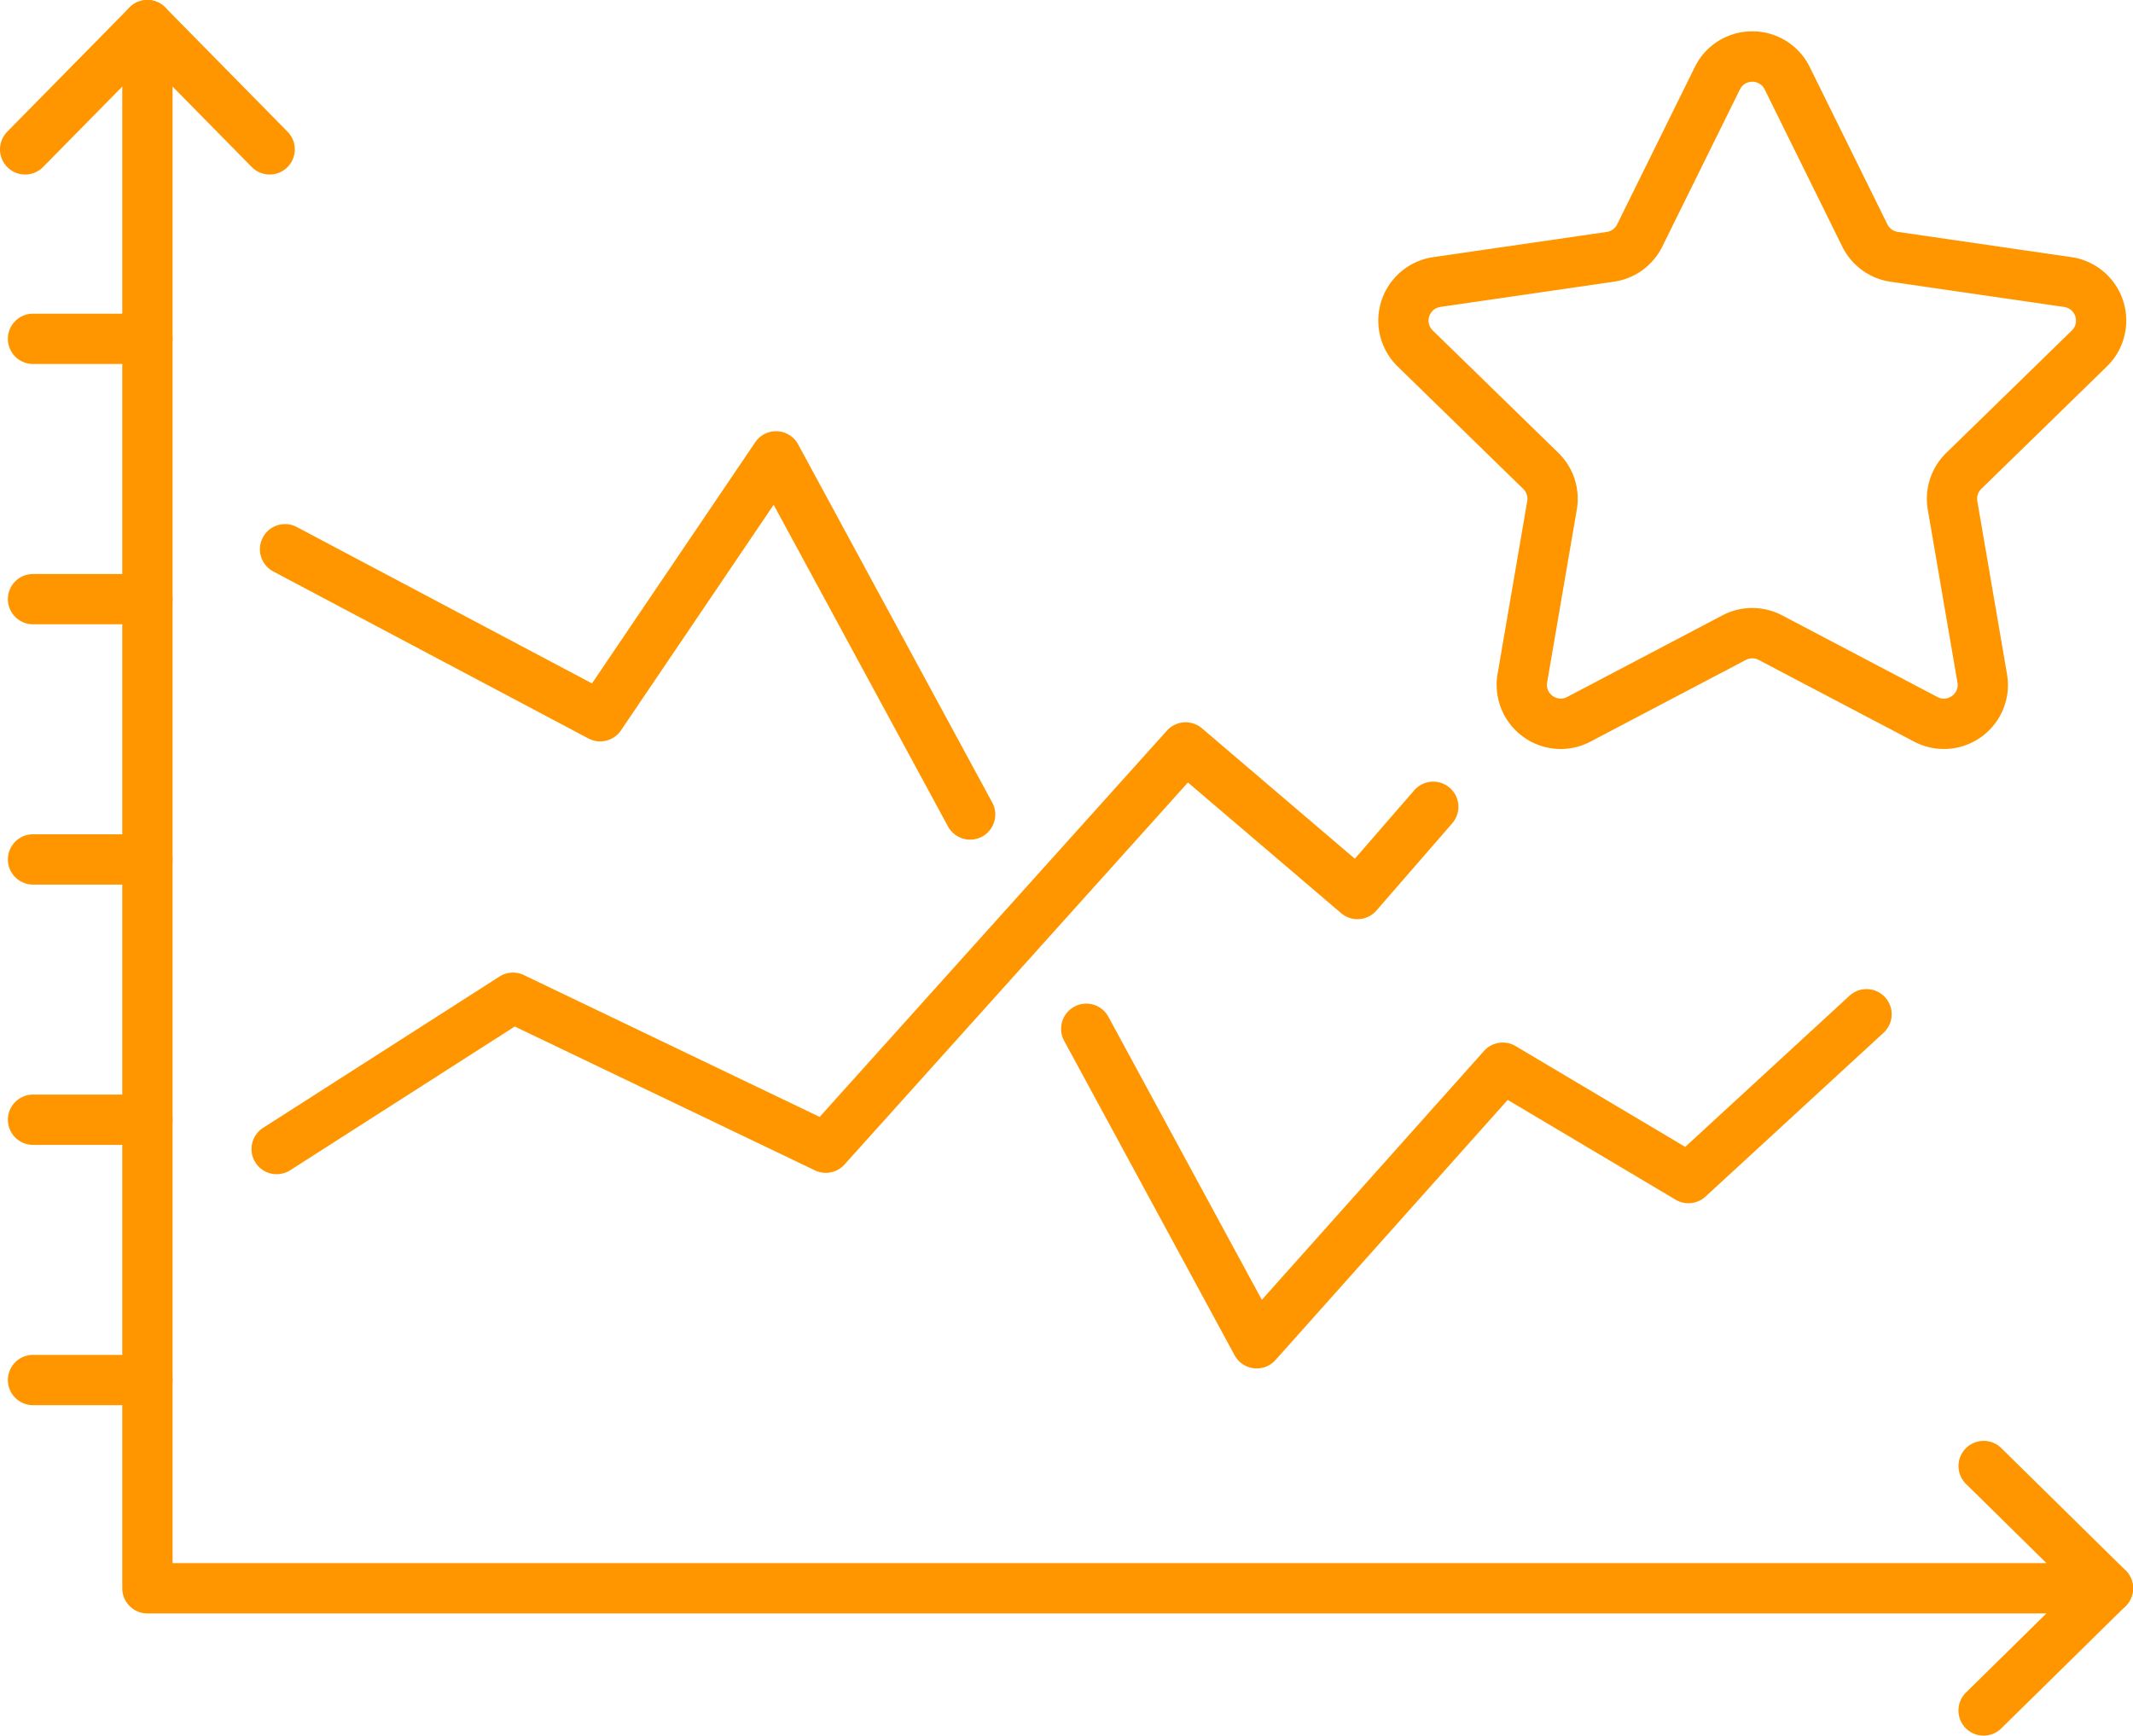 <svg xmlns="http://www.w3.org/2000/svg" width="212.004" height="172.538" viewBox="0 0 212.004 172.538">
  <g id="Group_17950" data-name="Group 17950" transform="translate(2.5 2.5)">
    <path id="Path_15759" data-name="Path 15759" d="M232.858,452.578l23.49-15.039,31.093,14.9,35.765-39.8,17.078,14.571,7.534-8.67" transform="translate(-207.86 -340.855)" fill="rgba(0,0,0,0)"/>
    <path id="Path_15759_-_Outline" data-name="Path 15759 - Outline" d="M232.86,455.078a2.5,2.5,0,0,1-1.35-4.606L255,435.434a2.5,2.5,0,0,1,2.429-.149l29.4,14.1,34.514-38.4a2.5,2.5,0,0,1,3.482-.231l15.193,12.963,5.909-6.8a2.5,2.5,0,1,1,3.774,3.28l-7.534,8.67a2.5,2.5,0,0,1-3.51.262l-15.225-12.99L289.3,454.115a2.5,2.5,0,0,1-2.94.583l-29.838-14.3-22.317,14.288A2.488,2.488,0,0,1,232.86,455.078Z" transform="translate(-207.86 -340.855)" fill="#ff9600"/>
    <path id="Path_15760" data-name="Path 15760" d="M302.67,388.629l-19.29-35.6L265.9,378.863l-31.318-16.6" transform="translate(-208.747 -310.164)" fill="rgba(0,0,0,0)"/>
    <path id="Path_15760_-_Outline" data-name="Path 15760 - Outline" d="M302.672,391.13a2.5,2.5,0,0,1-2.2-1.309l-17.329-31.977-15.174,22.421a2.5,2.5,0,0,1-3.241.808l-31.318-16.6a2.5,2.5,0,0,1,2.342-4.418L265.086,375.6l16.223-23.971a2.5,2.5,0,0,1,4.268.21l19.29,35.6a2.5,2.5,0,0,1-2.2,3.692Z" transform="translate(-208.747 -310.164)" fill="#ff9600"/>
    <path id="Path_15761" data-name="Path 15761" d="M476.268,467.333l-17.7,16.285-18.458-10.972-24.452,27.394L398.719,468.78" transform="translate(-293.251 -369.009)" fill="rgba(0,0,0,0)"/>
    <path id="Path_15761_-_Outline" data-name="Path 15761 - Outline" d="M415.661,502.541a2.5,2.5,0,0,1-2.2-1.309l-16.941-31.261a2.5,2.5,0,1,1,4.4-2.382l15.247,28.134,22.083-24.741a2.5,2.5,0,0,1,3.142-.484l16.858,10.02,16.327-15.024a2.5,2.5,0,0,1,3.386,3.679l-17.7,16.285a2.5,2.5,0,0,1-2.97.309l-16.688-9.919-23.08,25.858A2.5,2.5,0,0,1,415.661,502.541Z" transform="translate(-293.251 -369.009)" fill="#ff9600"/>
    <path id="Path_15762" data-name="Path 15762" d="M206.38,264.675V420.06H401.233" transform="translate(-194.228 -264.674)" fill="rgba(0,0,0,0)"/>
    <path id="Path_15762_-_Outline" data-name="Path 15762 - Outline" d="M401.233,422.56H206.38a2.5,2.5,0,0,1-2.5-2.5V264.675a2.5,2.5,0,0,1,5,0V417.56H401.233a2.5,2.5,0,0,1,0,5Z" transform="translate(-194.228 -264.674)" fill="#ff9600"/>
    <path id="Path_15763" data-name="Path 15763" d="M205.637,277.022l-12.152-12.348-12.152,12.348" transform="translate(-181.333 -264.673)" fill="rgba(0,0,0,0)"/>
    <path id="Path_15763_-_Outline" data-name="Path 15763 - Outline" d="M205.637,279.522a2.492,2.492,0,0,1-1.782-.746l-10.37-10.537-10.37,10.537a2.5,2.5,0,1,1-3.564-3.507L191.7,262.92a2.5,2.5,0,0,1,3.564,0l12.152,12.348a2.5,2.5,0,0,1-1.782,4.254Z" transform="translate(-181.333 -264.673)" fill="#ff9600"/>
    <path id="Path_15764" data-name="Path 15764" d="M582.549,584.2,594.9,572.051,582.549,559.9" transform="translate(-387.893 -416.665)" fill="rgba(0,0,0,0)"/>
    <path id="Path_15764_-_Outline" data-name="Path 15764 - Outline" d="M582.549,586.7a2.5,2.5,0,0,1-1.754-4.282l10.537-10.37L580.8,561.681a2.5,2.5,0,1,1,3.507-3.564l12.348,12.152a2.5,2.5,0,0,1,0,3.564L584.3,585.985A2.492,2.492,0,0,1,582.549,586.7Z" transform="translate(-387.893 -416.665)" fill="#ff9600"/>
    <path id="Line_42" data-name="Line 42" d="M11.368,2.5H0A2.5,2.5,0,0,1-2.5,0,2.5,2.5,0,0,1,0-2.5H11.368a2.5,2.5,0,0,1,2.5,2.5A2.5,2.5,0,0,1,11.368,2.5Z" transform="translate(0.784 134.685)" fill="#ff9600"/>
    <path id="Line_43" data-name="Line 43" d="M11.368,2.5H0A2.5,2.5,0,0,1-2.5,0,2.5,2.5,0,0,1,0-2.5H11.368a2.5,2.5,0,0,1,2.5,2.5A2.5,2.5,0,0,1,11.368,2.5Z" transform="translate(0.784 108.81)" fill="#ff9600"/>
    <path id="Line_44" data-name="Line 44" d="M11.368,2.5H0A2.5,2.5,0,0,1-2.5,0,2.5,2.5,0,0,1,0-2.5H11.368a2.5,2.5,0,0,1,2.5,2.5A2.5,2.5,0,0,1,11.368,2.5Z" transform="translate(0.784 82.934)" fill="#ff9600"/>
    <path id="Line_45" data-name="Line 45" d="M11.368,2.5H0A2.5,2.5,0,0,1-2.5,0,2.5,2.5,0,0,1,0-2.5H11.368a2.5,2.5,0,0,1,2.5,2.5A2.5,2.5,0,0,1,11.368,2.5Z" transform="translate(0.784 57.059)" fill="#ff9600"/>
    <path id="Line_46" data-name="Line 46" d="M11.368,2.5H0A2.5,2.5,0,0,1-2.5,0,2.5,2.5,0,0,1,0-2.5H11.368a2.5,2.5,0,0,1,2.5,2.5A2.5,2.5,0,0,1,11.368,2.5Z" transform="translate(0.784 31.183)" fill="#ff9600"/>
    <path id="Path_15765" data-name="Path 15765" d="M501.834,273.261l7.715,15.632a3.873,3.873,0,0,0,2.916,2.119l17.25,2.507a3.873,3.873,0,0,1,2.146,6.606l-12.483,12.168a3.874,3.874,0,0,0-1.114,3.428l2.947,17.181a3.873,3.873,0,0,1-5.62,4.083l-15.43-8.112a3.874,3.874,0,0,0-3.6,0l-15.43,8.112a3.873,3.873,0,0,1-5.62-4.083l2.947-17.181a3.872,3.872,0,0,0-1.114-3.428l-12.483-12.168a3.873,3.873,0,0,1,2.147-6.606l17.25-2.507a3.873,3.873,0,0,0,2.916-2.119l7.715-15.632A3.873,3.873,0,0,1,501.834,273.261Z" transform="translate(-326.698 -267.983)" fill="rgba(0,0,0,0)"/>
    <path id="Path_15765_-_Outline" data-name="Path 15765 - Outline" d="M498.361,268.6a6.333,6.333,0,0,1,5.715,3.552l7.715,15.632a1.373,1.373,0,0,0,1.034.751l17.25,2.507a6.373,6.373,0,0,1,3.532,10.871l-12.483,12.168a1.373,1.373,0,0,0-.395,1.215l2.947,17.181a6.363,6.363,0,0,1-9.247,6.719L499,331.086a1.374,1.374,0,0,0-1.278,0l-15.43,8.112a6.317,6.317,0,0,1-2.966.741,6.38,6.38,0,0,1-6.281-7.459l2.947-17.181a1.373,1.373,0,0,0-.395-1.215l-12.483-12.168a6.373,6.373,0,0,1,3.533-10.87l17.25-2.507a1.372,1.372,0,0,0,1.034-.751l7.715-15.633A6.334,6.334,0,0,1,498.361,268.6ZM517.4,334.938a1.416,1.416,0,0,0,1.064-.51,1.314,1.314,0,0,0,.289-1.1l-2.947-17.18a6.373,6.373,0,0,1,1.833-5.641l12.483-12.168a1.373,1.373,0,0,0-.761-2.342l-17.251-2.507a6.373,6.373,0,0,1-4.8-3.486l-7.715-15.632a1.373,1.373,0,0,0-2.463,0L489.415,290a6.371,6.371,0,0,1-4.8,3.486l-17.251,2.507a1.373,1.373,0,0,0-.761,2.342L479.087,310.5a6.371,6.371,0,0,1,1.833,5.641l-2.947,17.181a1.314,1.314,0,0,0,.289,1.1,1.416,1.416,0,0,0,1.064.51,1.368,1.368,0,0,0,.64-.166l15.43-8.112a6.374,6.374,0,0,1,5.931,0l15.43,8.112A1.367,1.367,0,0,0,517.4,334.938Z" transform="translate(-326.698 -267.983)" fill="#ff9600"/>
  </g>
</svg>
